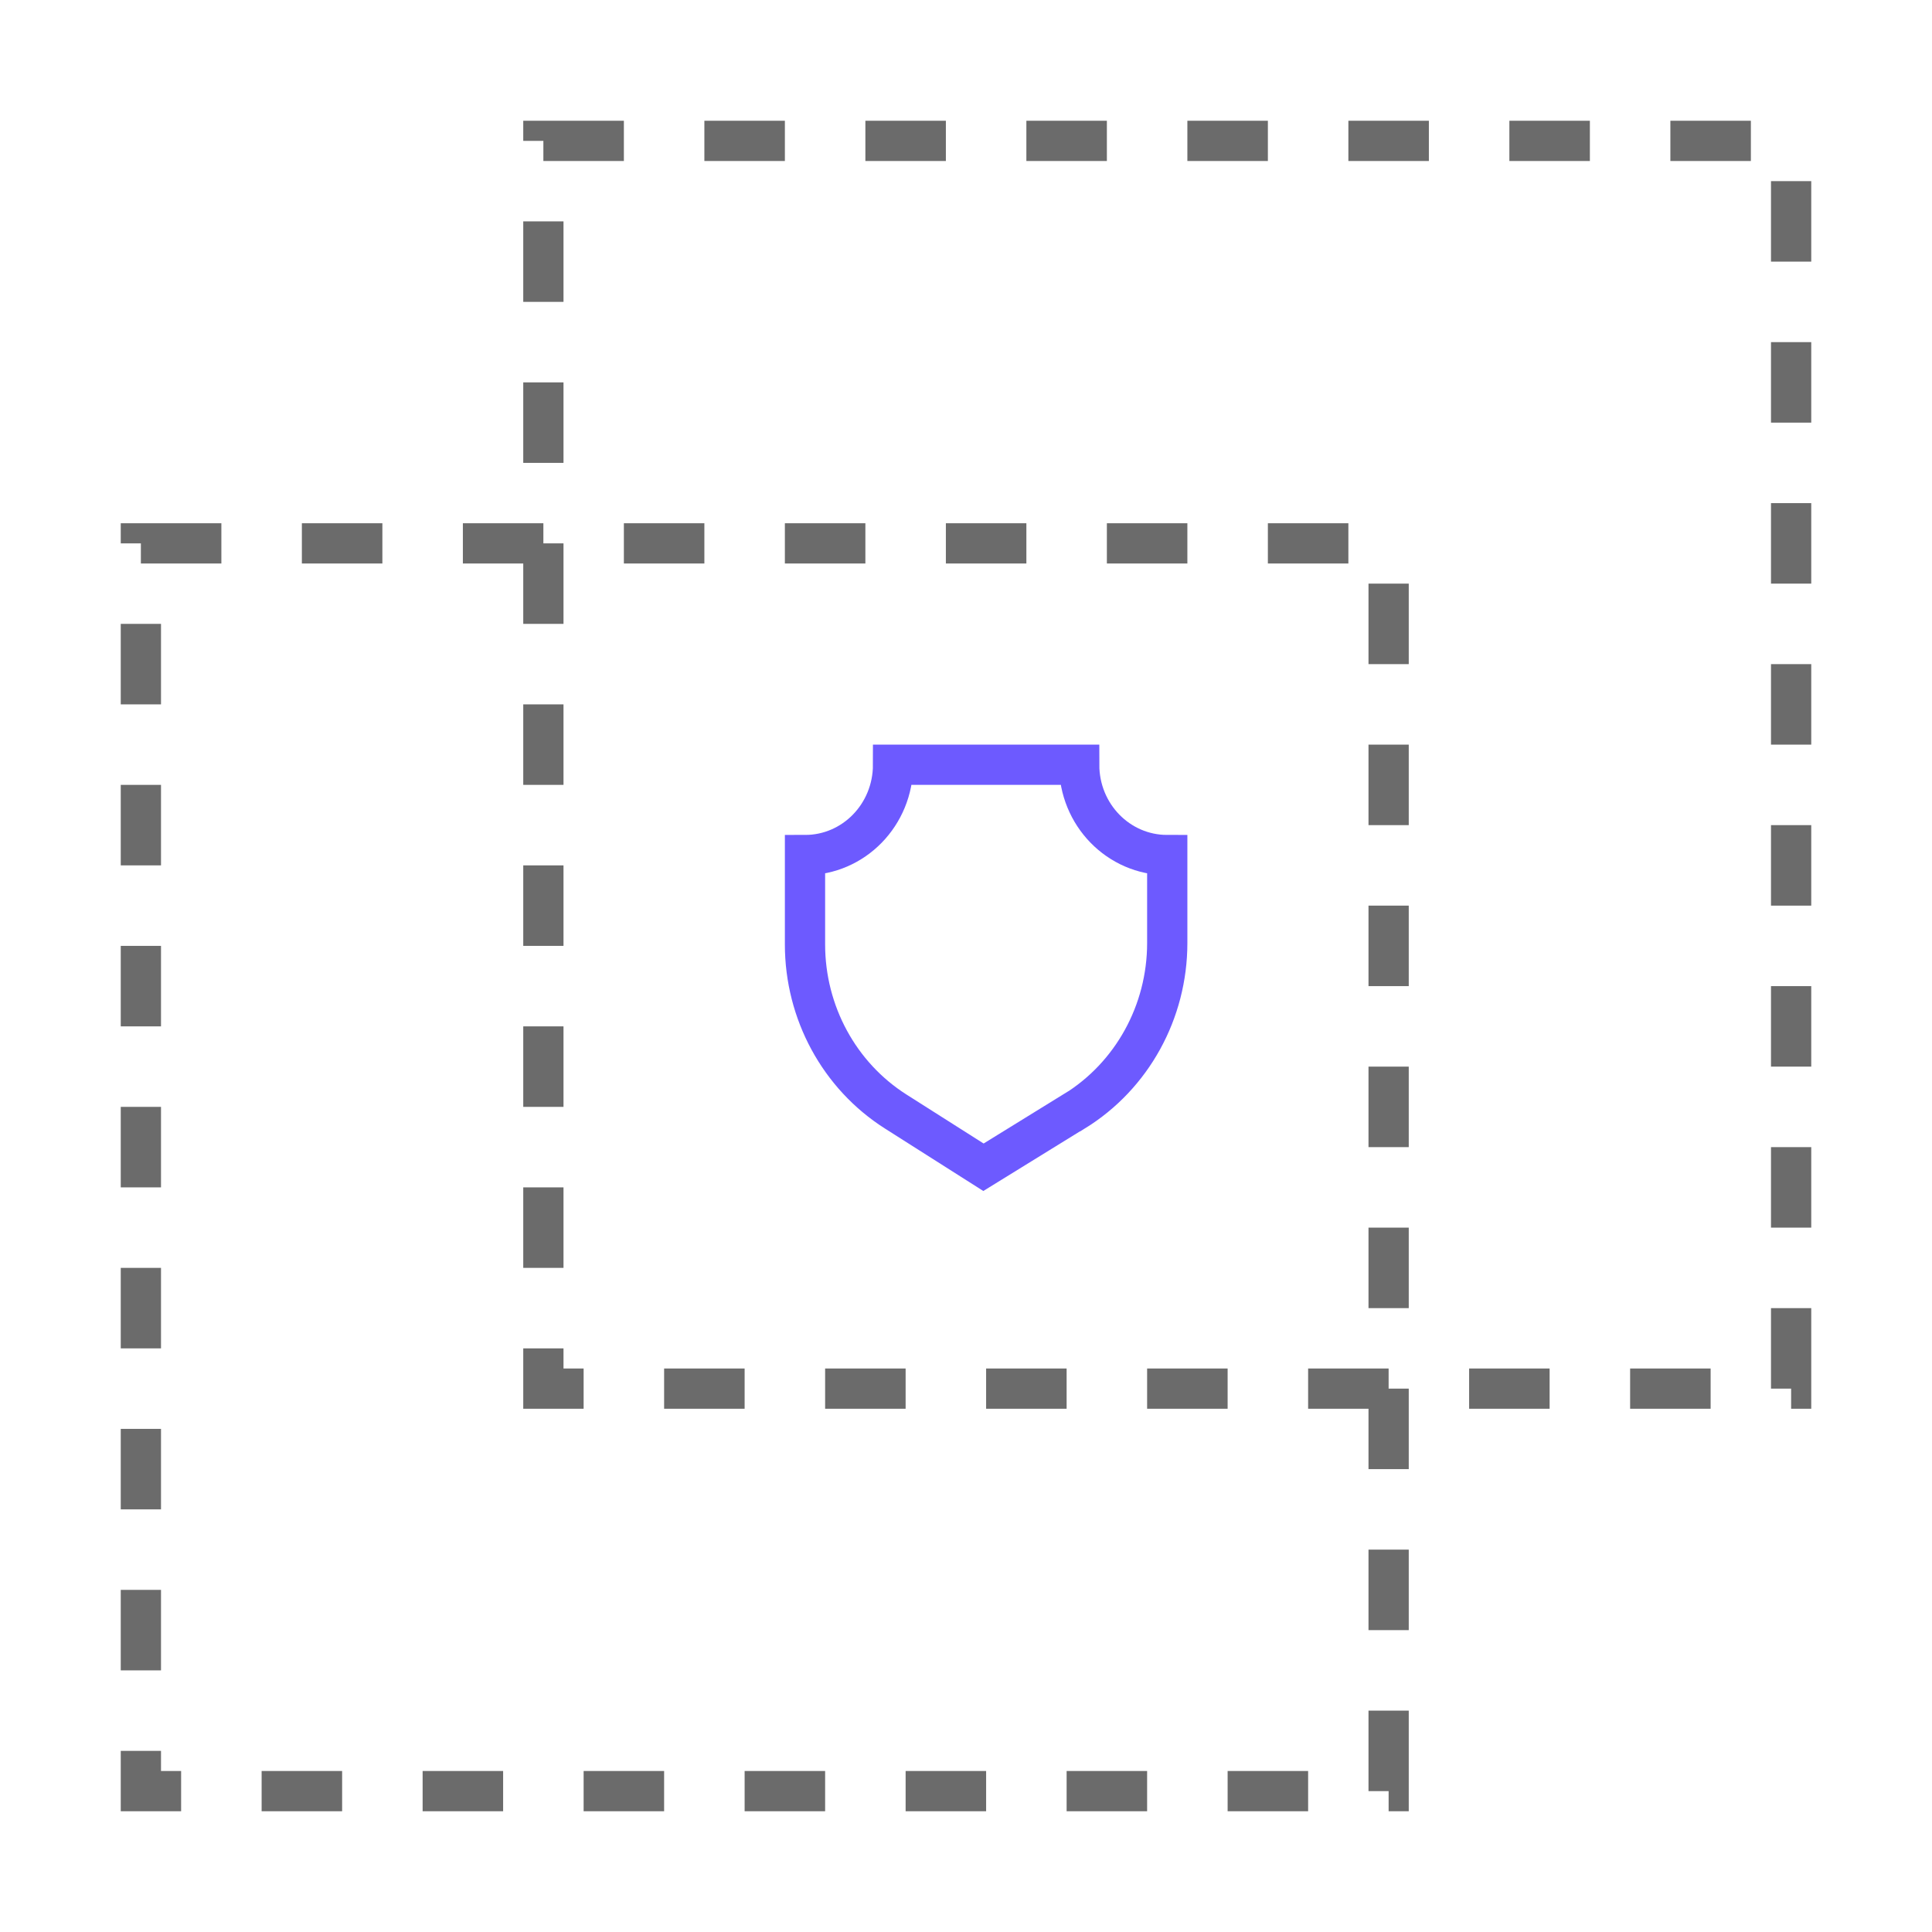 <svg width="48" height="48" viewBox="0 0 48 48" fill="none" xmlns="http://www.w3.org/2000/svg">
<rect x="3.5" y="13.5" width="31" height="31" stroke="#6B6B6B" stroke-dasharray="2 2"/>
<path d="M26.688 27.609L24.434 29L22.254 27.616C20.853 26.726 20 25.156 20 23.465V21.244C21.211 21.244 22.188 20.242 22.188 19H26.812C26.812 20.242 27.789 21.244 29 21.244V23.428C29 25.141 28.125 26.726 26.695 27.609H26.688Z" stroke="#6D5AFF" stroke-miterlimit="10"/>
<rect x="13.5" y="3.5" width="31" height="31" stroke="#6B6B6B" stroke-dasharray="2 2"/>
</svg>
